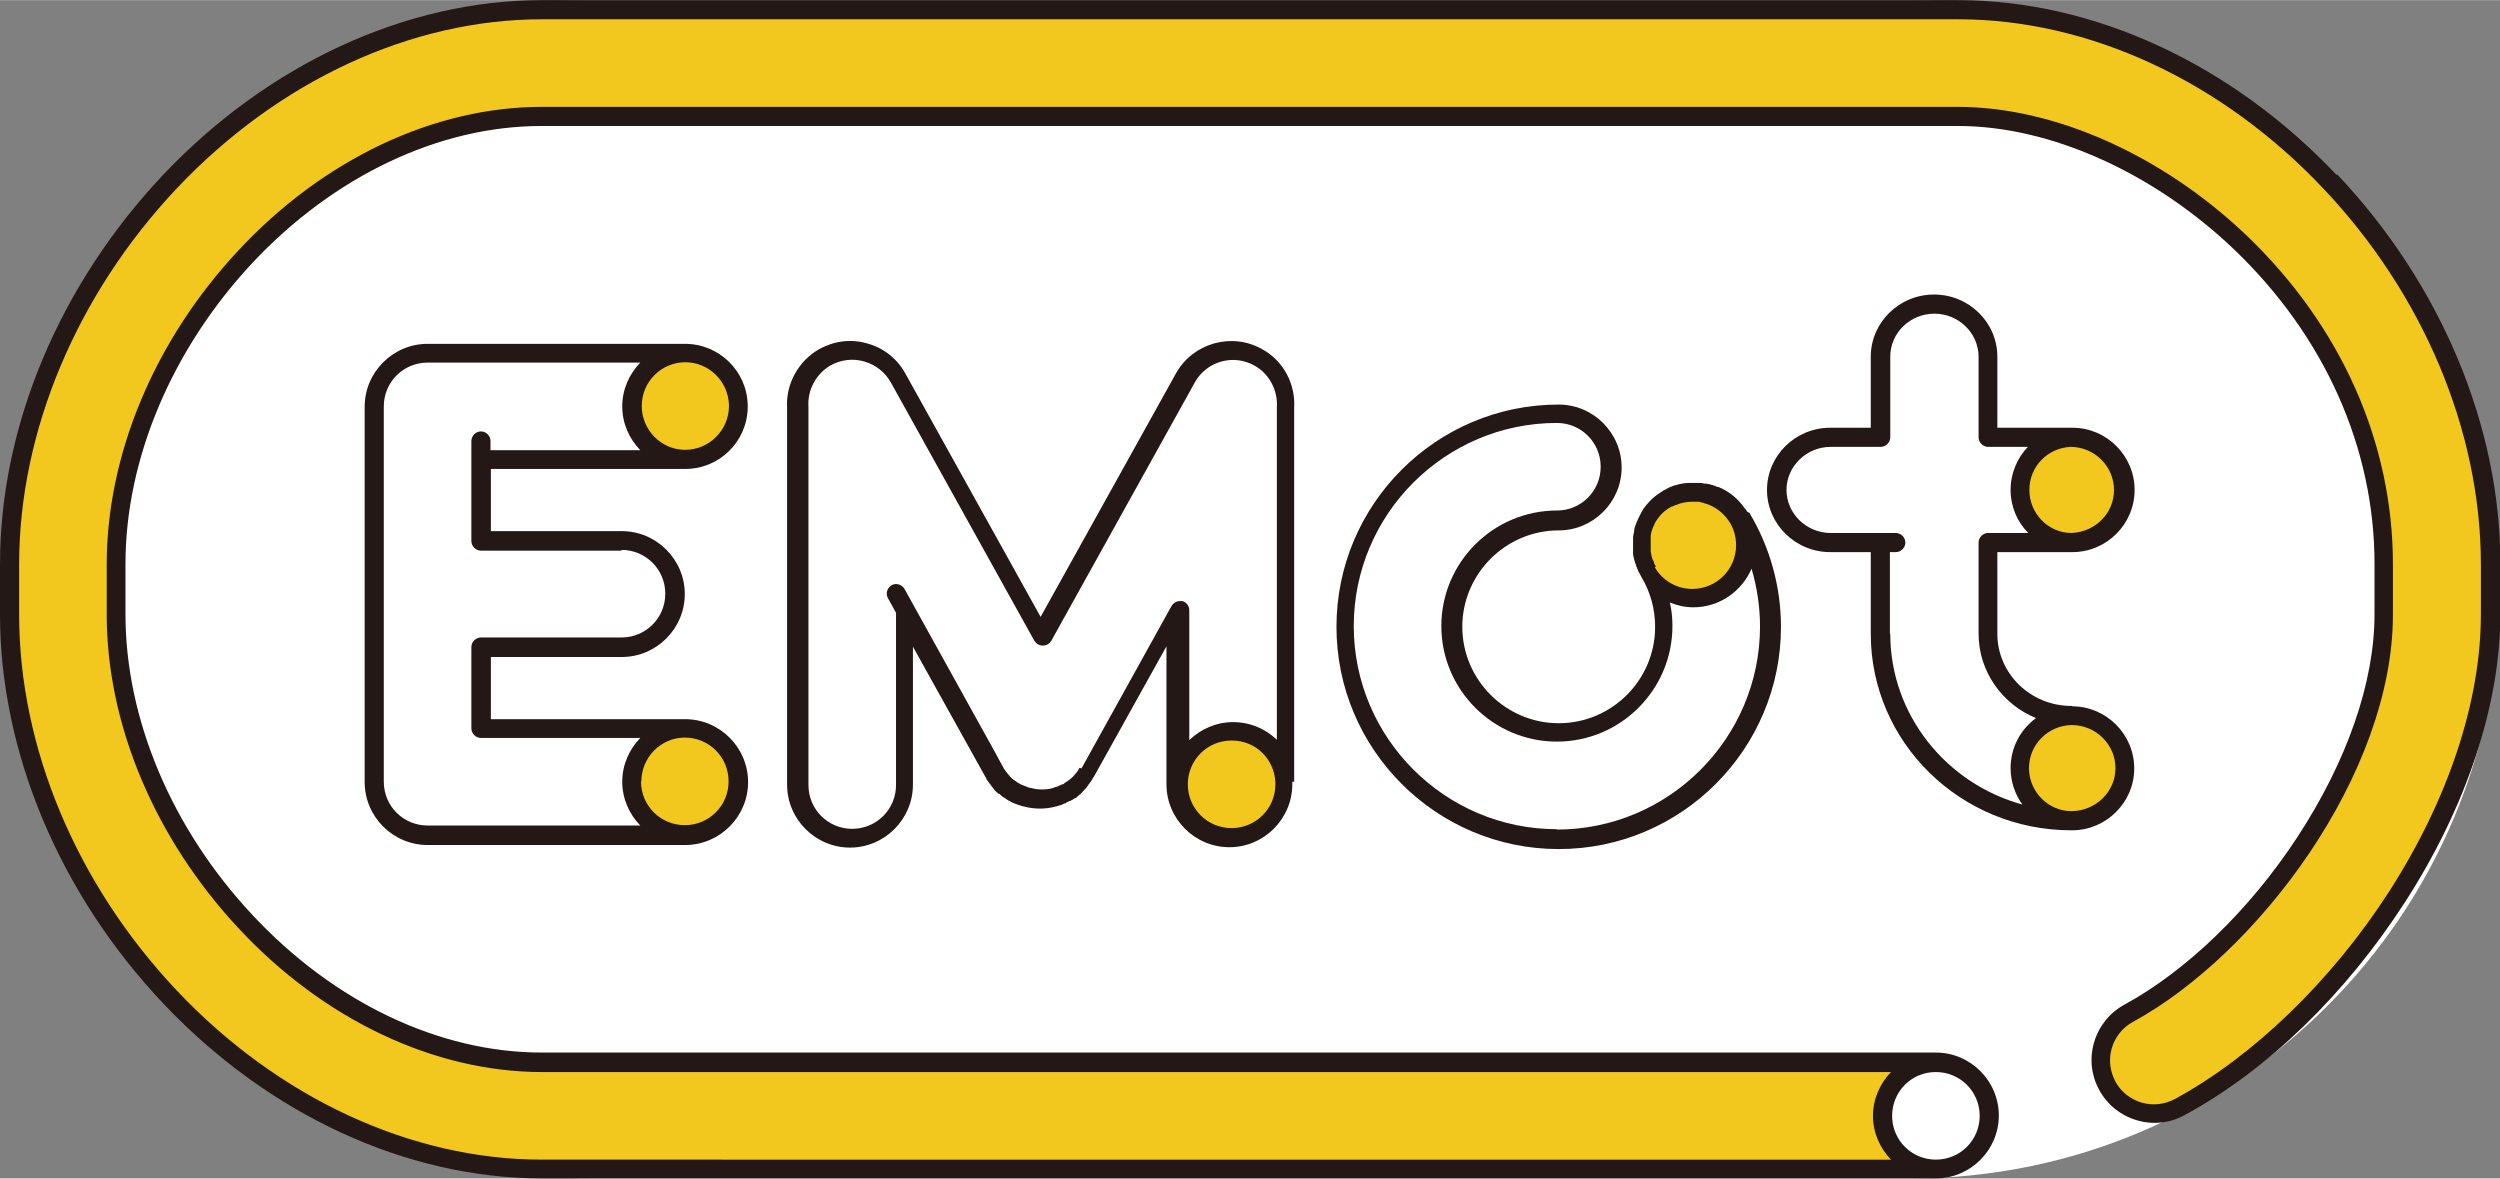 <?xml version="1.0" encoding="UTF-8"?>
<svg id="_レイヤー_2" data-name="レイヤー 2" xmlns="http://www.w3.org/2000/svg" width="23.97mm" height="11.3mm" viewBox="0 0 67.94 32.02">
  <rect x="0" y="0" width="67.94" height="32.02" fill="#808080" stroke="none"/>
  <defs>
    <style>
      .cls-1 {
        fill: #fff;
      }

      .cls-2 {
        fill: #f2c81f;
      }

      .cls-3 {
        fill: #231815;
      }
    </style>
  </defs>
  <g id="_編集モード" data-name="編集モード">
    <g>
      <rect class="cls-1" x="0" y="0" width="67.94" height="32.02" rx="16.01" ry="16.01"/>
      <g>
        <path class="cls-2" d="M53.22,3.15H14.72C8.67,3.15,3.15,9.28,3.15,15.32v1.37c0,6.05,5.52,12.17,11.57,12.17H52.61c.8,0,1.45,.65,1.45,1.45s-.65,1.45-1.45,1.45H14.72C7.08,31.76,.26,24.34,.26,16.7v-1.37C.26,7.68,7.08,.26,14.72,.26H53.22c7.64,0,14.46,7.42,14.46,15.06v1.37c0,5.08-3.98,10.95-8.45,13.39-.7,.38-1.58,.12-1.96-.58s-.12-1.58,.58-1.96c3.53-1.92,6.93-6.82,6.93-10.84v-1.37c0-7.06-6.5-12.17-11.57-12.17Z"/>
        <path class="cls-1" d="M42.31,22.79c3.19,0,5.78-2.59,5.78-5.78,0-1.05-.28-2.08-.82-2.97-.41-.69-1.3-.91-1.99-.5-.69,.41-.91,1.3-.5,1.99,.27,.44,.41,.96,.41,1.48,0,1.59-1.29,2.88-2.88,2.88s-2.88-1.29-2.88-2.88,1.29-2.88,2.88-2.88c.8,0,1.45-.65,1.45-1.45s-.65-1.45-1.45-1.45c-3.19,0-5.78,2.59-5.78,5.78s2.59,5.78,5.78,5.78Z"/>
        <path class="cls-1" d="M34.17,9.7c-.7-.39-1.59-.14-1.98,.56l-3.9,7.02-3.9-7.02c-.39-.7-1.27-.95-1.98-.56-.51,.28-.78,.83-.74,1.37v10.24c0,.8,.65,1.45,1.45,1.45s1.45-.65,1.45-1.45v-4.75l2.45,4.42s.02,.03,.03,.05c0,.01,.01,.02,.02,.03,.02,.03,.04,.07,.07,.1,0,0,.02,.02,.02,.03,.02,.03,.04,.05,.06,.07,0,0,.01,.02,.02,.02,.03,.03,.06,.06,.09,.09,0,0,0,0,.01,.01,.03,.03,.06,.05,.1,.07,0,0,.01,0,.02,.01,.04,.03,.08,.05,.12,.07,0,0,0,0,0,0,0,0,.02,0,.02,.01,.02,0,.03,.02,.05,.03,.01,0,.03,.01,.04,.02,.01,0,.03,.01,.04,.02,.02,0,.04,.02,.06,.02,0,0,.02,0,.02,0,.03,0,.05,.02,.08,.02,0,0,0,0,0,0,.12,.03,.25,.05,.37,.05,0,0,0,0,0,0,0,0,0,0,0,0,.12,0,.25-.02,.37-.05,0,0,0,0,0,0,.03,0,.05-.02,.08-.02,0,0,.01,0,.02,0,.02,0,.04-.02,.06-.02,.01,0,.03-.01,.04-.02,.02,0,.03-.01,.05-.02,.02,0,.03-.02,.05-.03,0,0,.02,0,.02-.01,0,0,0,0,0,0,.04-.02,.08-.05,.11-.07,0,0,.01,0,.02-.01,.03-.02,.06-.05,.09-.07,0,0,0,0,.01-.01,.03-.03,.06-.06,.09-.09,0,0,.01-.02,.02-.02,.02-.02,.04-.05,.06-.07,0,0,.02-.02,.02-.03,.02-.03,.05-.06,.07-.1,0-.01,.01-.02,.02-.03,.01-.02,.02-.03,.03-.05l2.45-4.42v4.75c0,.8,.65,1.45,1.45,1.45s1.45-.65,1.45-1.45V11.07c.04-.54-.23-1.09-.74-1.37Z"/>
        <path class="cls-1" d="M18.63,19.79h-5.55v-2.21h3.82c.8,0,1.45-.65,1.45-1.45s-.65-1.45-1.45-1.45h-3.82v-2.21h5.55c.8,0,1.45-.65,1.45-1.45s-.65-1.45-1.45-1.45h-7c-.8,0-1.45,.65-1.45,1.45v10.2c0,.8,.65,1.45,1.45,1.45h7c.8,0,1.45-.65,1.45-1.45s-.65-1.45-1.45-1.45Z"/>
        <path class="cls-2" d="M18.63,19.79c-.8,0-1.45,.65-1.45,1.45s.65,1.45,1.45,1.45,1.45-.65,1.45-1.45-.65-1.45-1.45-1.45Z"/>
        <path class="cls-2" d="M33.47,19.86c-.8,0-1.45,.65-1.45,1.45s.65,1.45,1.45,1.45,1.45-.65,1.45-1.45-.65-1.45-1.45-1.45Z"/>
        <circle class="cls-2" cx="46.03" cy="14.79" r="1.45"/>
        <path class="cls-3" d="M47.49,13.91s-.03-.04-.04-.06c0,0,0-.02-.02-.02-.03-.04-.06-.08-.09-.12,0,0,0,0,0,0-.17-.21-.39-.38-.64-.48,0,0-.01,0-.02,0-.04-.02-.09-.03-.13-.05-.01,0-.03,0-.04-.01-.02,0-.05-.02-.07-.02-.02,0-.04,0-.05-.01-.01,0-.03,0-.04,0-.04,0-.09-.02-.13-.02,0,0-.02,0-.03,0-.05,0-.1,0-.15,0,0,0,0,0,0,0s0,0,0,0c-.06,0-.11,0-.17,0,0,0,0,0,0,0-.05,0-.11,.01-.16,.02,0,0,0,0-.01,0-.05,.01-.1,.02-.15,.04,0,0-.01,0-.02,0-.04,.01-.09,.03-.13,.05-.01,0-.02,0-.03,.01-.04,.02-.08,.04-.11,.06-.01,0-.02,.01-.04,.02-.02,0-.03,.02-.05,.03-.02,.01-.04,.03-.06,.04,0,0-.02,.01-.03,.02-.04,.03-.08,.05-.11,.08,0,0,0,0-.01,.01-.04,.03-.08,.07-.11,.1h0s-.07,.08-.11,.12c0,0,0,0,0,0-.03,.04-.06,.08-.09,.12,0,0,0,0,0,.01-.03,.04-.05,.08-.07,.12,0,.01-.01,.02-.02,.04-.02,.03-.03,.07-.05,.1,0,.02-.02,.04-.03,.07-.01,.03-.02,.05-.03,.08-.01,.03-.02,.06-.03,.09,0,.01,0,.02-.01,.04,0,0,0,.02,0,.03,0,.03-.01,.07-.02,.1,0,.02,0,.05-.01,.07,0,.03,0,.06,0,.09,0,.03,0,.06,0,.09,0,.01,0,.03,0,.04s0,.03,0,.04c0,.03,0,.06,0,.1,0,.03,0,.05,0,.07,0,.03,0,.06,.01,.09,0,.03,.01,.06,.02,.08,0,.02,.01,.05,.02,.07,0,.03,.02,.06,.03,.09,0,.02,.01,.04,.02,.06,.01,.04,.03,.07,.04,.1,0,.01,.01,.03,.02,.04,.02,.04,.04,.07,.06,.11,0,0,0,.01,.01,.02,.24,.4,.37,.87,.37,1.35,0,1.45-1.18,2.62-2.62,2.62s-2.62-1.18-2.62-2.62,1.18-2.62,2.62-2.62c.94,0,1.71-.77,1.71-1.71s-.77-1.71-1.71-1.71c-3.33,0-6.04,2.71-6.04,6.04s2.71,6.04,6.04,6.04,6.04-2.71,6.04-6.04c0-1.09-.3-2.17-.86-3.1Zm-2.49,1.48s-.03-.06-.05-.09c0,0,0-.01,0-.02-.01-.03-.02-.06-.04-.08,0,0,0-.02-.01-.03,0-.03-.02-.05-.02-.08,0-.01,0-.03-.01-.04,0-.02,0-.04-.01-.07,0-.02,0-.03,0-.05,0-.02,0-.04,0-.06,0-.02,0-.04,0-.06,0-.02,0-.04,0-.06,0-.02,0-.04,0-.06,0-.02,0-.04,0-.07,0-.02,0-.03,0-.05,0-.02,0-.05,.01-.07,0-.01,0-.03,.01-.04,0-.02,.01-.04,.02-.07,0-.02,.01-.04,.02-.05,0-.02,.01-.03,.02-.05,.01-.02,.02-.05,.03-.07,0,0,0-.02,.01-.02,.02-.03,.03-.06,.05-.08,0,0,0,0,0,0,.06-.09,.14-.18,.23-.25,0,0,0,0,0,0,.03-.02,.06-.04,.08-.06,0,0,0,0,.01,0,.03-.02,.06-.04,.08-.05,0,0,.01,0,.02,0,.03-.02,.06-.03,.09-.04,0,0,0,0,.01,0,.03-.01,.07-.03,.1-.04,0,0,0,0,0,0,.11-.03,.23-.05,.35-.05,.04,0,.08,0,.12,0,0,0,0,0,0,0,.04,0,.07,0,.11,.02,0,0,0,0,.01,0,.03,0,.07,.02,.1,.03,0,0,0,0,.01,0,.26,.08,.48,.25,.63,.47,0,0,0,0,0,0,.13,.19,.2,.42,.2,.66,0,.66-.53,1.19-1.19,1.19-.44,0-.82-.24-1.02-.59Zm-2.69,7.14c-3.04,0-5.52-2.48-5.52-5.52s2.48-5.52,5.52-5.52c.66,0,1.19,.53,1.19,1.19s-.53,1.19-1.19,1.19c-1.73,0-3.14,1.41-3.14,3.14s1.41,3.14,3.14,3.14,3.14-1.41,3.14-3.14c0-.22-.02-.43-.07-.64,.2,.08,.41,.13,.64,.13,.71,0,1.32-.44,1.58-1.05,.15,.51,.23,1.04,.23,1.57,0,3.04-2.48,5.52-5.52,5.52Z"/>
        <path class="cls-2" d="M18.63,9.59c-.8,0-1.45,.65-1.45,1.45,0,.8,.65,1.45,1.45,1.45,.8,0,1.45-.65,1.45-1.45,0-.8-.65-1.45-1.45-1.45Z"/>
        <path class="cls-1" d="M56.3,19.44c-1.25,0-2.27-1-2.27-2.22v-2.48h2.23c.81,0,1.46-.64,1.46-1.43s-.65-1.43-1.46-1.43h-2.23v-2.19c0-.79-.65-1.43-1.46-1.43s-1.46,.64-1.46,1.43v2.19h-1.36c-.81,0-1.46,.64-1.46,1.43s.65,1.43,1.46,1.43h1.36v2.48c0,2.8,2.33,5.08,5.19,5.08,.81,0,1.46-.64,1.46-1.43s-.65-1.43-1.46-1.43Z"/>
        <path class="cls-3" d="M18.62,12.74s0,0,0,0h0c.93,0,1.68-.74,1.7-1.66,0-.01,0-.03,0-.04h0s0-.03,0-.04c-.02-.92-.78-1.66-1.7-1.66h-7c-.94,0-1.71,.77-1.71,1.71v10.2c0,.94,.77,1.71,1.71,1.71h7c.94,0,1.71-.77,1.71-1.71h0c0-.94-.77-1.71-1.71-1.71,0,0,0,0,0,0h-5.28v-1.69h3.56c.94,0,1.71-.77,1.71-1.71s-.77-1.71-1.71-1.71h-3.56v-1.69h5.29Zm0-2.9c.65,0,1.17,.52,1.19,1.16,0,0,0,.02,0,.03,0,0,0,.02,0,.02-.01,.64-.54,1.17-1.19,1.17h0c-.65,0-1.18-.54-1.18-1.19,0-.66,.53-1.19,1.19-1.19h0Zm-1.19,11.39c0-.65,.53-1.19,1.18-1.19h0c.66,0,1.19,.53,1.19,1.19s-.53,1.19-1.19,1.19-1.19-.53-1.19-1.19Zm-.54-6.29c.66,0,1.19,.53,1.19,1.19s-.53,1.19-1.19,1.19h-3.82c-.14,0-.26,.12-.26,.26v2.21c0,.14,.12,.26,.26,.26h4.33c-.3,.31-.49,.73-.49,1.19s.19,.88,.49,1.19h-5.78c-.66,0-1.19-.53-1.19-1.19V11.04c0-.66,.53-1.19,1.19-1.19h5.78c-.3,.31-.49,.73-.49,1.19,0,.46,.19,.88,.49,1.19h-4.07v-.25c0-.14-.12-.26-.26-.26s-.26,.12-.26,.26v2.72c0,.14,.12,.26,.26,.26h3.82Z"/>
        <path class="cls-3" d="M35.17,21.24V11.08c.04-.66-.3-1.29-.88-1.6-.82-.46-1.87-.16-2.33,.66l-3.68,6.62-3.68-6.62c-.22-.4-.59-.69-1.03-.81-.44-.13-.9-.07-1.3,.15-.57,.32-.92,.95-.88,1.6v10.24c0,.94,.77,1.71,1.71,1.71s1.71-.77,1.71-1.71v-3.75l1.97,3.54s.02,.03,.03,.05v.02s.02,.02,.03,.03c.02,.04,.05,.08,.08,.11,0,0,.01,.02,.02,.03h0s.05,.07,.07,.09h0s.01,.02,.02,.03c.04,.04,.07,.07,.11,.1h.02s.07,.07,.12,.1h.01s.09,.07,.13,.09c0,0,0,0,.01,0,0,0,.02,0,.03,.02,.02,.01,.04,.02,.06,.03,.01,0,.03,.01,.04,.02h.02s.02,.02,.04,.02c.02,0,.05,.02,.08,.03h.02s.06,.03,.09,.03c0,0,0,0,.01,0,.14,.04,.29,.06,.44,.06h0c.15,0,.3-.02,.44-.06h.01s.06-.02,.09-.03h.03s.05-.03,.07-.04c.01,0,.02,0,.03-.01h.02s.03-.02,.04-.03c.02,0,.04-.02,.06-.03,0,0,.02,0,.03-.01,0,0,0,0,.01,0,.04-.02,.09-.05,.13-.08h.02s.08-.07,.11-.1h.01s.07-.08,.11-.12l.03-.03s.05-.06,.07-.09h0s.01-.03,.02-.03c.03-.04,.06-.08,.08-.11,0,0,.01-.02,.02-.03v-.02s.03-.03,.04-.05l1.97-3.54v3.75c0,.94,.77,1.71,1.71,1.71,0,0,0,0,0,0,0,0,0,0,0,0,.94,0,1.71-.77,1.71-1.71,0-.02,0-.04,0-.07Zm-2.89,.07c0-.66,.53-1.19,1.19-1.19s1.15,.5,1.19,1.12v.07c0,.66-.53,1.19-1.19,1.19-.66,0-1.19-.53-1.19-1.19Zm-2.94-.45s-.01,.02-.02,.03l-.02,.04s-.04,.05-.06,.08l-.02,.02s-.03,.04-.05,.06l-.02,.02s-.05,.05-.08,.07c0,0,0,0,0,0-.03,.02-.05,.04-.08,.06h-.01s-.06,.05-.09,.07c0,0,0,0,0,0h0s-.02,0-.02,0c-.01,0-.03,.01-.04,.02,0,0-.02,0-.03,.01l-.04,.02s-.03,.01-.05,.02h-.02s-.04,.02-.07,.03c-.1,.03-.2,.04-.3,.04,0,0,0,0,0,0-.1,0-.2-.01-.3-.04,0,0,0,0-.01,0-.02,0-.04-.01-.07-.02h-.01s-.03-.02-.05-.02l-.04-.02s-.02,0-.03-.01c-.01,0-.03-.01-.04-.02h-.02s0,0,0,0c0,0,0,0,0,0-.03-.02-.06-.04-.1-.06,0,0,0,0,0,0-.03-.02-.05-.04-.08-.06,0,0,0,0-.01,0-.03-.02-.05-.05-.08-.07l-.02-.02s-.04-.04-.05-.06l-.02-.02s-.04-.05-.06-.08l-.03-.04s-.01-.02-.02-.03l-.25-.46h0l-2.45-4.42c-.07-.12-.23-.17-.35-.1-.12,.07-.17,.23-.1,.35l.22,.4v4.68c0,.66-.53,1.19-1.19,1.19s-1.19-.53-1.19-1.19V11.07s0-.01,0-.02c-.03-.46,.21-.9,.61-1.13,.28-.15,.6-.19,.91-.1,.31,.09,.56,.29,.72,.57l3.9,7.02c.05,.08,.13,.13,.23,.13s.18-.05,.23-.13l3.9-7.02c.32-.58,1.05-.78,1.62-.46,.4,.22,.64,.67,.61,1.13,0,0,0,.01,0,.02v9.02c-.31-.3-.73-.48-1.19-.48s-.88,.19-1.19,.49v-3.53c0-.12-.08-.22-.19-.25-.02,0-.04,0-.06,0-.09,0-.18,.05-.23,.13l-2.45,4.42Z"/>
        <path class="cls-1" d="M54.06,30.31c0,.8-.65,1.45-1.45,1.45s-1.45-.65-1.45-1.45,.65-1.45,1.45-1.45,1.45,.65,1.45,1.45Z"/>
        <path class="cls-3" d="M63.5,4.75c-2.86-3.02-6.6-4.75-10.29-4.75H14.72c-3.68,0-7.43,1.73-10.29,4.75C1.62,7.73,0,11.58,0,15.32v1.37c0,3.74,1.62,7.6,4.44,10.58,2.86,3.02,6.6,4.75,10.29,4.75H52.61s0,0,0,0c0,0,0,0,0,0,.94,0,1.71-.77,1.71-1.71s-.77-1.71-1.71-1.71c0,0,0,0,0,0H14.72c-2.78,0-5.64-1.36-7.86-3.74-2.19-2.34-3.45-5.32-3.45-8.17v-1.37c0-2.85,1.26-5.83,3.44-8.17,2.22-2.37,5.08-3.73,7.86-3.73H53.22c2.49,0,5.3,1.26,7.5,3.36,2.45,2.35,3.81,5.38,3.81,8.54v1.37c0,1.85-.75,4-2.1,6.06-1.29,1.97-3.01,3.63-4.7,4.55-.4,.22-.69,.58-.82,1.02-.13,.44-.08,.9,.14,1.3,.22,.4,.58,.69,1.02,.82,.44,.13,.9,.08,1.3-.14,2.25-1.22,4.37-3.28,5.99-5.79,1.67-2.59,2.59-5.37,2.59-7.83v-1.37c0-3.74-1.62-7.6-4.44-10.58Zm-10.89,24.38h0c.66,0,1.19,.53,1.19,1.19s-.53,1.19-1.19,1.19c-.66,0-1.19-.53-1.19-1.19s.53-1.19,1.18-1.19Zm14.81-12.43c0,2.36-.89,5.04-2.51,7.55-1.55,2.4-3.67,4.45-5.8,5.61-.28,.15-.6,.19-.91,.1-.3-.09-.56-.29-.71-.57-.15-.28-.19-.6-.1-.91,.09-.3,.29-.56,.57-.71,3.41-1.86,7.07-6.75,7.07-11.07v-1.37c0-3.31-1.41-6.47-3.96-8.92-2.3-2.2-5.24-3.51-7.86-3.51H14.72c-2.92,0-5.93,1.42-8.24,3.9-2.28,2.44-3.58,5.55-3.58,8.53v1.37c0,2.98,1.31,6.09,3.59,8.53,2.31,2.48,5.32,3.9,8.24,3.9H51.39c-.3,.31-.49,.73-.49,1.19s.19,.88,.49,1.19H14.72c-3.54,0-7.15-1.67-9.91-4.59C2.08,24.03,.52,20.31,.52,16.7v-1.37c0-3.61,1.57-7.34,4.29-10.22C7.57,2.19,11.18,.52,14.72,.52H53.22c3.54,0,7.15,1.67,9.91,4.59,2.73,2.88,4.29,6.61,4.29,10.22v1.37Z"/>
        <path class="cls-2" d="M56.32,11.88c-.79,0-1.43,.64-1.43,1.43s.64,1.43,1.43,1.43,1.43-.64,1.43-1.43-.64-1.43-1.43-1.43Z"/>
        <path class="cls-2" d="M56.32,19.44c-.79,0-1.43,.64-1.43,1.43s.64,1.43,1.43,1.43,1.43-.64,1.43-1.43-.64-1.43-1.43-1.43Z"/>
        <path class="cls-3" d="M56.32,19.18s-.01,0-.02,0c0,0,0,0-.01,0-1.11,0-2.01-.88-2.01-1.96v-2.22h1.97s.03,0,.05,0c0,0,.01,0,.02,0,.93,0,1.69-.76,1.69-1.69s-.76-1.69-1.69-1.69c-.02,0-.04,0-.05,0,0,0-.01,0-.02,0h-1.97v-1.93c0-.93-.77-1.69-1.72-1.69s-1.72,.76-1.72,1.69v1.93h-1.1c-.95,0-1.72,.76-1.72,1.69s.77,1.69,1.72,1.69h1.1v2.22c0,2.95,2.44,5.34,5.45,5.34,0,0,0,0,.01,0,0,0,0,0,.01,0,.93,0,1.69-.76,1.69-1.68,0,0,0,0,0,0h0c0-.93-.76-1.69-1.69-1.69Zm1.17,1.69c0,.64-.53,1.16-1.19,1.17-.64,0-1.16-.53-1.16-1.17s.52-1.16,1.16-1.17c.66,0,1.19,.53,1.19,1.17,0,0,0,0,0,0Zm-1.22-8.73c.65,0,1.18,.53,1.18,1.17s-.51,1.14-1.15,1.17c-.64,0-1.15-.53-1.15-1.17s.5-1.14,1.12-1.17Zm-4.91,5.08v-2.22h.16c.14,0,.26-.12,.26-.26s-.12-.26-.26-.26h-1.77c-.66,0-1.2-.53-1.2-1.17s.54-1.17,1.2-1.17h1.36c.14,0,.26-.12,.26-.26v-2.19c0-.65,.54-1.17,1.2-1.17s1.2,.53,1.2,1.17v2.19c0,.14,.12,.26,.26,.26h1.08c-.29,.3-.47,.72-.47,1.17s.18,.87,.48,1.17h-1.09c-.14,0-.26,.12-.26,.26v2.48c0,1.03,.65,1.92,1.56,2.29-.42,.31-.69,.8-.69,1.36,0,.37,.12,.71,.32,.99-2.07-.57-3.59-2.44-3.59-4.64Z"/>
      </g>
    </g>
  </g>
</svg>